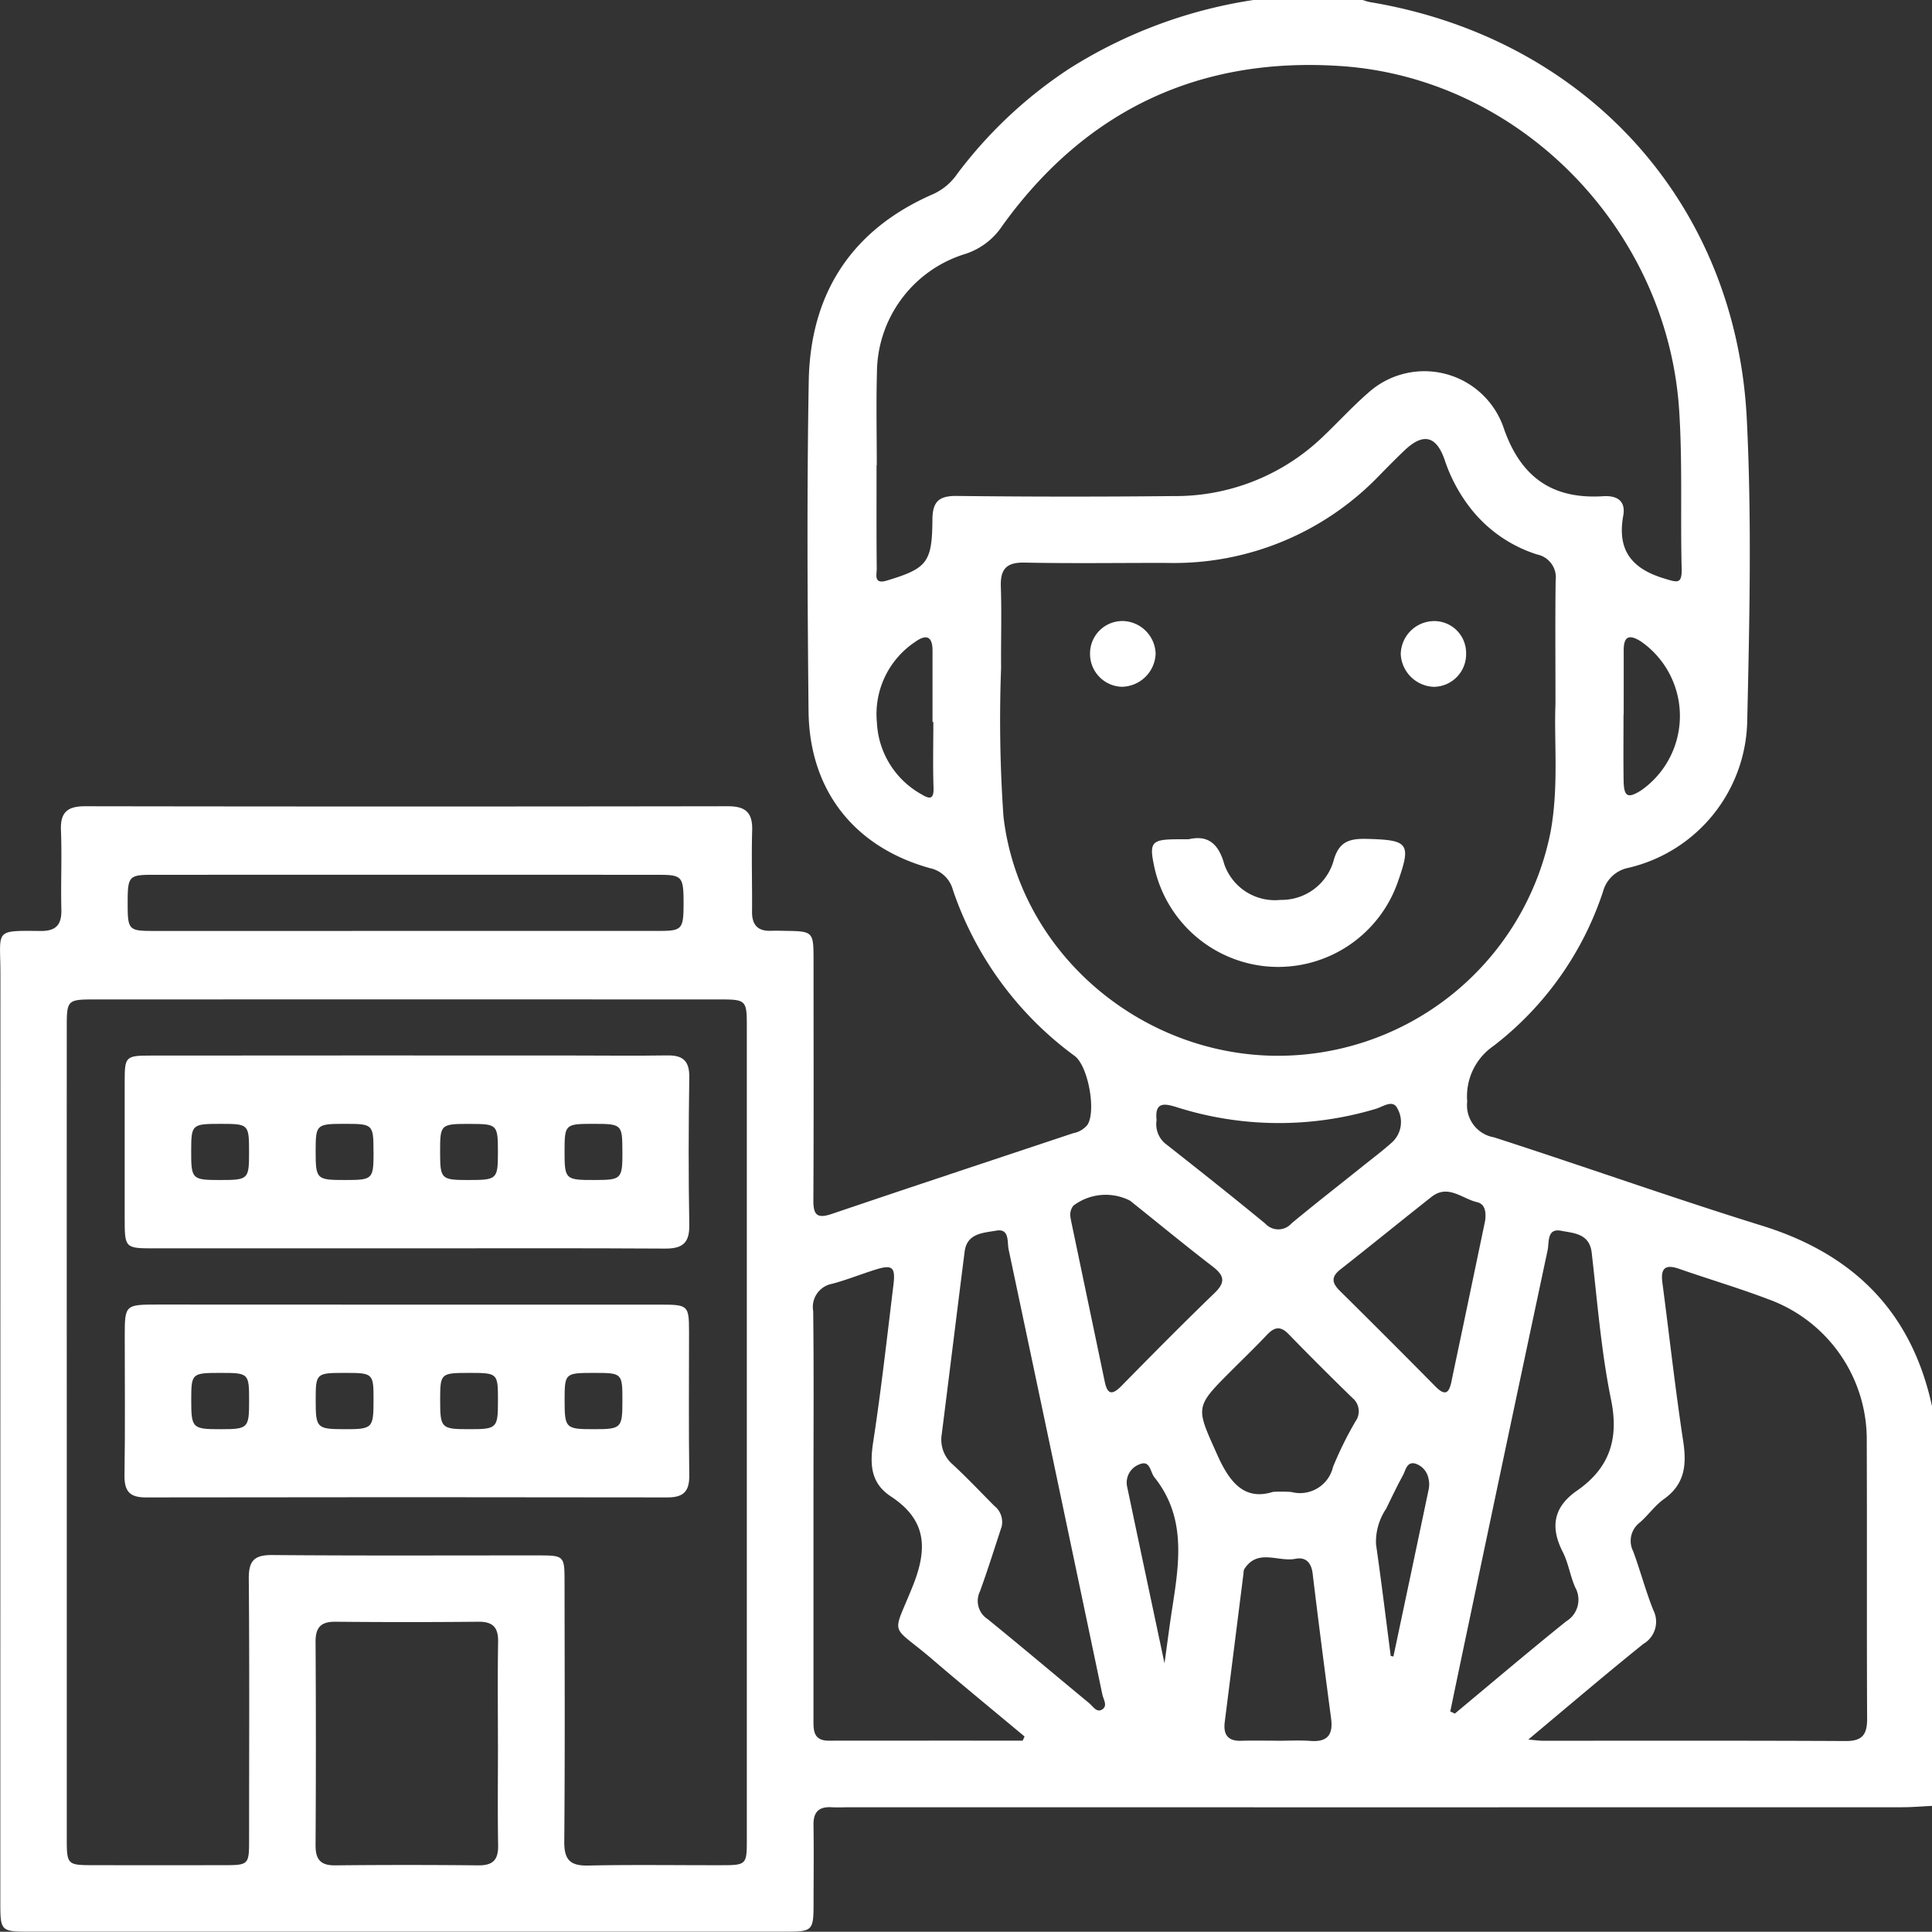 <svg xmlns="http://www.w3.org/2000/svg" width="141.872" height="141.853" viewBox="0 0 141.872 141.853">
  <rect x="0" y="0" width="141.872" height="141.853" fill="#333333" stroke="none"/>
  <g id="Real-Estate-Management" transform="translate(230.508 231.033)">
    <path id="Path_146" data-name="Path 146" d="M-138.468-231.033h8.029a4.444,4.444,0,0,0,.529.154c15.8,2.621,26.877,14.689,27.674,30.618.368,7.358.2,14.752.033,22.125a11.3,11.3,0,0,1-8.72,10.829,2.41,2.41,0,0,0-1.872,1.749,23.632,23.632,0,0,1-8.049,11.338,4.477,4.477,0,0,0-1.922,4.068,2.388,2.388,0,0,0,1.969,2.637c6.577,2.121,13.091,4.443,19.69,6.492,6.72,2.086,10.976,6.332,12.472,13.255v29.346c-.735.036-1.469.1-2.2.1q-38.611.008-77.223,0c-.461,0-.924.025-1.384,0-.938-.056-1.344.354-1.329,1.3.03,1.845.008,3.69.005,5.535,0,2.3,0,2.3-2.249,2.3h-55.218c-2.249,0-2.252,0-2.252-2.264q0-34.044.007-68.088c0-3.231-.524-3.163,2.957-3.13,1.152.011,1.546-.48,1.518-1.586-.049-1.936.048-3.877-.03-5.811-.054-1.342.5-1.765,1.786-1.762q23.6.038,47.191,0c1.317,0,1.819.48,1.781,1.784-.058,1.982.008,3.967-.01,5.95-.009.989.427,1.455,1.419,1.412.368-.016.738,0,1.107.006,1.93.026,1.99.08,1.991,2.057,0,5.9.019,11.809-.013,17.714-.006,1.093.27,1.382,1.367,1.009,5.893-2,11.806-3.952,17.711-5.923a1.757,1.757,0,0,0,1.051-.616c.652-1.015.051-4.312-.936-5.053a25.08,25.08,0,0,1-8.945-12.192,2.215,2.215,0,0,0-1.681-1.6c-5.575-1.551-8.862-5.719-8.92-11.544-.08-8.072-.127-16.147.014-24.218.113-6.448,3.152-11.146,9.162-13.749a4.312,4.312,0,0,0,1.756-1.494A32.731,32.731,0,0,1-151.974-226,35.071,35.071,0,0,1-138.468-231.033Zm-87.137,105.085q0,14.947,0,29.894c0,1.945.037,1.982,1.9,1.986q4.844.009,9.688,0c1.748,0,1.8-.056,1.8-1.794,0-6.412.033-12.825-.022-19.237-.011-1.32.394-1.755,1.729-1.743,6.5.056,13.009.022,19.514.027,1.91,0,1.942.028,1.944,1.921.007,6.366.033,12.733-.02,19.1-.011,1.336.436,1.781,1.761,1.753,3.274-.071,6.551-.018,9.826-.025,1.755,0,1.818-.063,1.818-1.778q0-29.964,0-59.927c0-1.777-.088-1.87-1.887-1.87q-23.044-.007-46.087,0c-1.893,0-1.964.074-1.965,1.941Q-225.609-140.826-225.605-125.948Zm59.481-70.928h-.016c0,2.537-.014,5.075.014,7.611,0,.407-.236,1.159.718.872,2.973-.895,3.35-1.323,3.37-4.478.008-1.307.456-1.759,1.786-1.743q7.957.091,15.915.009a15.61,15.61,0,0,0,10.927-4.316c1.139-1.078,2.2-2.248,3.38-3.272a6.153,6.153,0,0,1,9.909,2.492c1.232,3.659,3.55,5.348,7.34,5.107,1.06-.067,1.663.377,1.473,1.426-.459,2.531.607,3.889,3.006,4.615.97.294,1.313.439,1.283-.738-.1-3.872.068-7.743-.184-11.618-.861-13.262-11.648-24.388-24.852-25.273-10.371-.7-18.721,3.232-24.83,11.7a5.165,5.165,0,0,1-2.752,2.1,9.168,9.168,0,0,0-6.475,8.726C-166.174-201.4-166.124-199.136-166.124-196.876Zm49.838,17.555c0-3.447-.023-6.259.012-9.071a1.72,1.72,0,0,0-1.357-1.924,10.053,10.053,0,0,1-4.834-3.32,11.807,11.807,0,0,1-1.959-3.629c-.613-1.775-1.577-2-2.945-.695-.635.6-1.248,1.23-1.863,1.853a20.9,20.9,0,0,1-15.528,6.412c-3.5-.01-7.009.048-10.511-.025-1.359-.028-1.788.5-1.743,1.786.068,1.98,0,3.965.019,5.947a102.01,102.01,0,0,0,.175,10.917c1.127,9.711,9.579,17.123,19.292,17.547a20.412,20.412,0,0,0,20.871-16.362C-116.028-173.224-116.4-176.6-116.286-179.321Zm-2,76.029c.6.051.822.086,1.044.087,7.425,0,14.85-.017,22.274.021,1.246.007,1.573-.509,1.568-1.66-.034-6.779,0-13.558-.027-20.337a10.958,10.958,0,0,0-7.244-10.452c-2.153-.818-4.368-1.471-6.544-2.23-1.032-.36-1.356-.014-1.22,1.017.511,3.881.94,7.774,1.529,11.643.263,1.733.128,3.154-1.416,4.252-.667.475-1.157,1.19-1.782,1.733a1.683,1.683,0,0,0-.476,2.1c.527,1.426.915,2.905,1.477,4.316a1.88,1.88,0,0,1-.725,2.482C-112.588-108.1-115.282-105.8-118.283-103.292Zm-37.123.08.136-.306c-2.259-1.887-4.538-3.751-6.772-5.667-3.133-2.687-2.979-1.531-1.432-5.39,1.129-2.818.969-4.875-1.615-6.573-1.5-.988-1.545-2.374-1.293-4.012.587-3.824,1.014-7.673,1.484-11.515.162-1.322-.082-1.515-1.331-1.123-1.056.332-2.087.748-3.154,1.034a1.734,1.734,0,0,0-1.407,2.013c.053,4.383.021,8.766.021,13.15q0,8.375,0,16.749c0,.8-.067,1.643,1.122,1.642Q-162.526-103.216-155.406-103.212Zm-38.535.223c0-2.488-.03-4.976.014-7.463.019-1.054-.358-1.5-1.442-1.493q-5.251.051-10.5,0c-1.069-.01-1.47.413-1.463,1.477q.045,7.463,0,14.927c-.006,1.052.363,1.5,1.448,1.486q5.252-.055,10.5,0c1.073.011,1.477-.4,1.458-1.471C-193.972-98.013-193.941-100.5-193.941-102.99Zm69.931-2.37.336.161c2.721-2.264,5.419-4.557,8.177-6.775a1.853,1.853,0,0,0,.662-2.5c-.369-.84-.5-1.79-.915-2.6-.933-1.838-.677-3.3,1.052-4.5,2.352-1.636,3.094-3.751,2.5-6.662-.727-3.551-1.007-7.2-1.424-10.807-.164-1.423-1.329-1.433-2.239-1.611-1.068-.21-.874.84-1,1.434q-2.892,13.573-5.743,27.156Q-123.313-108.716-124.01-105.36Zm-32.954-13.53c-.439,1.323-.971,3.037-1.583,4.723a1.589,1.589,0,0,0,.574,2.034c2.5,2.03,4.964,4.115,7.451,6.168.268.221.529.687.908.486.49-.261.139-.741.06-1.115q-3.426-16.349-6.885-32.691c-.115-.541.085-1.56-.913-1.379-.922.167-2.143.171-2.317,1.538-.568,4.472-1.116,8.947-1.682,13.419a2.4,2.4,0,0,0,.814,2.219c1.046.97,2.03,2.008,3.035,3.023A1.512,1.512,0,0,1-156.964-118.89Zm-43.78-43.785q9.332,0,18.665,0c1.665,0,1.767-.142,1.771-2.007,0-1.971-.094-2.111-1.813-2.112q-18.6-.012-37.191,0c-1.742,0-1.819.112-1.818,2.089,0,1.945.065,2.031,1.86,2.033Q-210.008-162.666-200.744-162.674Zm63.719,41.193a11.148,11.148,0,0,1,1.34.007,2.49,2.49,0,0,0,3.067-1.838,26.241,26.241,0,0,1,1.648-3.342,1.268,1.268,0,0,0-.223-1.725q-2.377-2.313-4.691-4.69c-.614-.634-1.063-.5-1.6.074-.854.9-1.752,1.766-2.631,2.645-2.683,2.685-2.572,2.635-1,6.152C-140.193-122.126-139.094-120.828-137.025-121.482Zm-8.55-27.29a1.854,1.854,0,0,0,.76,1.807c2.425,1.909,4.844,3.826,7.227,5.788a1.294,1.294,0,0,0,1.929-.026c1.7-1.411,3.447-2.77,5.172-4.153.755-.605,1.533-1.185,2.248-1.834a2.021,2.021,0,0,0,.355-2.434c-.332-.715-1.073-.131-1.6.018a24.754,24.754,0,0,1-14.555-.107C-144.962-150-145.732-150.173-145.576-148.771Zm24.134,7.332c.084-.744-.091-1.2-.6-1.316-1.1-.253-2.13-1.344-3.348-.385-2.239,1.765-4.449,3.568-6.691,5.329-.695.546-.618.993-.037,1.567q3.533,3.491,7.023,7.026c.8.814,1.026.361,1.189-.437.249-1.215.511-2.428.765-3.642C-122.559-136.085-121.977-138.873-121.441-141.439Zm-30.463-.232c.014.078.037.214.065.348q1.23,5.876,2.459,11.751c.2.982.572.976,1.228.31,2.261-2.3,4.526-4.591,6.844-6.83.839-.81.681-1.3-.166-1.951-2.044-1.57-4.032-3.214-6.048-4.821a3.927,3.927,0,0,0-4.159.364A1.039,1.039,0,0,0-151.9-141.672Zm15.155,38.463v.005c.828,0,1.659-.048,2.482.011,1.236.09,1.666-.451,1.509-1.639-.47-3.551-.929-7.1-1.357-10.661-.1-.817-.525-1.222-1.268-1.073-1.256.251-2.785-.789-3.761.773a.7.7,0,0,0-.044.271q-.69,5.468-1.38,10.936c-.114.9.2,1.415,1.2,1.383C-138.5-103.231-137.622-103.209-136.749-103.209Zm25.473-75.359h-.009c0,1.614-.018,3.229.006,4.843.018,1.2.3,1.352,1.278.737a6.665,6.665,0,0,0,0-10.939c-.85-.538-1.276-.41-1.272.653C-111.272-181.7-111.276-180.136-111.276-178.568Zm-50.694.549h-.057q0-2.621,0-5.242c0-1.063-.469-1.215-1.274-.638a6.37,6.37,0,0,0-2.809,5.939,6.373,6.373,0,0,0,3.29,5.265c.587.358.9.367.867-.5C-162.011-174.8-161.97-176.41-161.97-178.019Zm33.587,68.583.2.045q1.3-6.131,2.587-12.263a1.844,1.844,0,0,0-.014-.82,1.432,1.432,0,0,0-.969-1.087c-.621-.157-.7.484-.9.854-.44.808-.837,1.64-1.24,2.468a4.351,4.351,0,0,0-.742,2.6C-129.071-114.909-128.739-112.171-128.384-109.436Zm-16.611.552c.217-1.557.377-2.818.572-4.073.516-3.333,1.039-6.663-1.315-9.6-.309-.385-.3-1.268-1.072-.955a1.429,1.429,0,0,0-.921,1.678C-146.848-117.611-145.949-113.392-144.994-108.884Z" transform="translate(0 0)" fill="#fff"/>
    <path id="Path_147" data-name="Path 147" d="M-177.8,53.809q-9.27,0-18.54,0c-2.19,0-2.192-.011-2.193-2.248q0-4.981,0-9.962c0-1.883.047-1.945,1.936-1.947q15.358-.013,30.716-.005c2.4,0,4.8.032,7.195-.006,1.171-.019,1.633.425,1.614,1.633-.056,3.6-.065,7.2,0,10.791.026,1.342-.484,1.769-1.776,1.761C-165.162,53.787-171.48,53.808-177.8,53.809Zm-11.6-7.051c0-2.061-.025-2.088-2.05-2.091-2.153,0-2.193.033-2.2,1.952-.007,2.116.048,2.172,2.129,2.172C-189.455,48.792-189.4,48.738-189.4,46.758Zm9.137-.029c0-2.027-.033-2.061-2.082-2.063-2.117,0-2.161.038-2.165,1.983,0,2.085.053,2.143,2.157,2.141C-180.308,48.79-180.259,48.741-180.258,46.73Zm6.989,2.062c2.078,0,2.145-.061,2.149-2,0-2.075-.033-2.114-2.022-2.12-2.2-.007-2.225.018-2.224,2.061C-175.366,48.732-175.308,48.789-173.27,48.792Zm11.287-2.11c0-1.978-.041-2.015-2.127-2.015s-2.116.032-2.118,2.03c0,2.046.055,2.1,2.2,2.094C-162.038,48.786-161.981,48.727-161.983,46.682Z" transform="translate(-22.819 -193.172)" fill="#fff"/>
    <path id="Path_148" data-name="Path 148" d="M-177.853,103.554q9.339,0,18.678,0c1.977,0,2.036.073,2.039,2,0,3.5-.032,7.01.018,10.515.017,1.187-.411,1.644-1.6,1.642q-19.162-.033-38.324,0c-1.231,0-1.57-.514-1.55-1.673.056-3.366.018-6.733.019-10.1,0-2.384,0-2.389,2.462-2.39Q-186.985,103.55-177.853,103.554Zm-11.588,7.067c0-2.028-.024-2.053-2.087-2.054-2.131,0-2.16.025-2.163,1.983,0,2.075.074,2.153,2.163,2.151C-189.514,112.7-189.441,112.626-189.441,110.621Zm7.012-2.054c-2.1,0-2.123.026-2.123,2.022,0,2.017.086,2.106,2.065,2.112,2.114.006,2.184-.061,2.182-2.122C-180.3,108.587-180.326,108.566-182.428,108.567Zm9.178,0c-2.132,0-2.158.022-2.161,1.981,0,2.087.066,2.155,2.161,2.152,2.01,0,2.084-.076,2.084-2.082C-171.165,108.584-171.181,108.569-173.25,108.567Zm9.141,0c-2.135,0-2.16.02-2.163,1.978,0,2.092.063,2.158,2.153,2.155,2.015,0,2.09-.076,2.091-2.078C-162.027,108.584-162.041,108.569-164.109,108.567Z" transform="translate(-22.774 -238.784)" fill="#fff"/>
    <path id="Path_149" data-name="Path 149" d="M67.628-16c1.294-.3,2.165.172,2.624,1.843a3.935,3.935,0,0,0,4.137,2.608,3.967,3.967,0,0,0,3.869-2.813c.378-1.443,1.131-1.7,2.454-1.666,3.083.081,3.288.309,2.26,3.224a9.311,9.311,0,0,1-9.637,6.137,9.324,9.324,0,0,1-8.19-7.149c-.441-1.973-.286-2.175,1.678-2.184Z" transform="translate(-210.855 -153.403)" fill="#fff"/>
    <path id="Path_150" data-name="Path 150" d="M133.533-69.379a2.393,2.393,0,0,1-2.41,2.455,2.529,2.529,0,0,1-2.389-2.392,2.468,2.468,0,0,1,2.464-2.436A2.341,2.341,0,0,1,133.533-69.379Z" transform="translate(-256.381 -113.674)" fill="#fff"/>
    <path id="Path_151" data-name="Path 151" d="M53.872-69.355a2.524,2.524,0,0,1-2.5,2.424,2.411,2.411,0,0,1-2.316-2.419,2.38,2.38,0,0,1,2.452-2.409A2.476,2.476,0,0,1,53.872-69.355Z" transform="translate(-199.519 -113.67)" fill="#fff"/>
  </g>
</svg>
